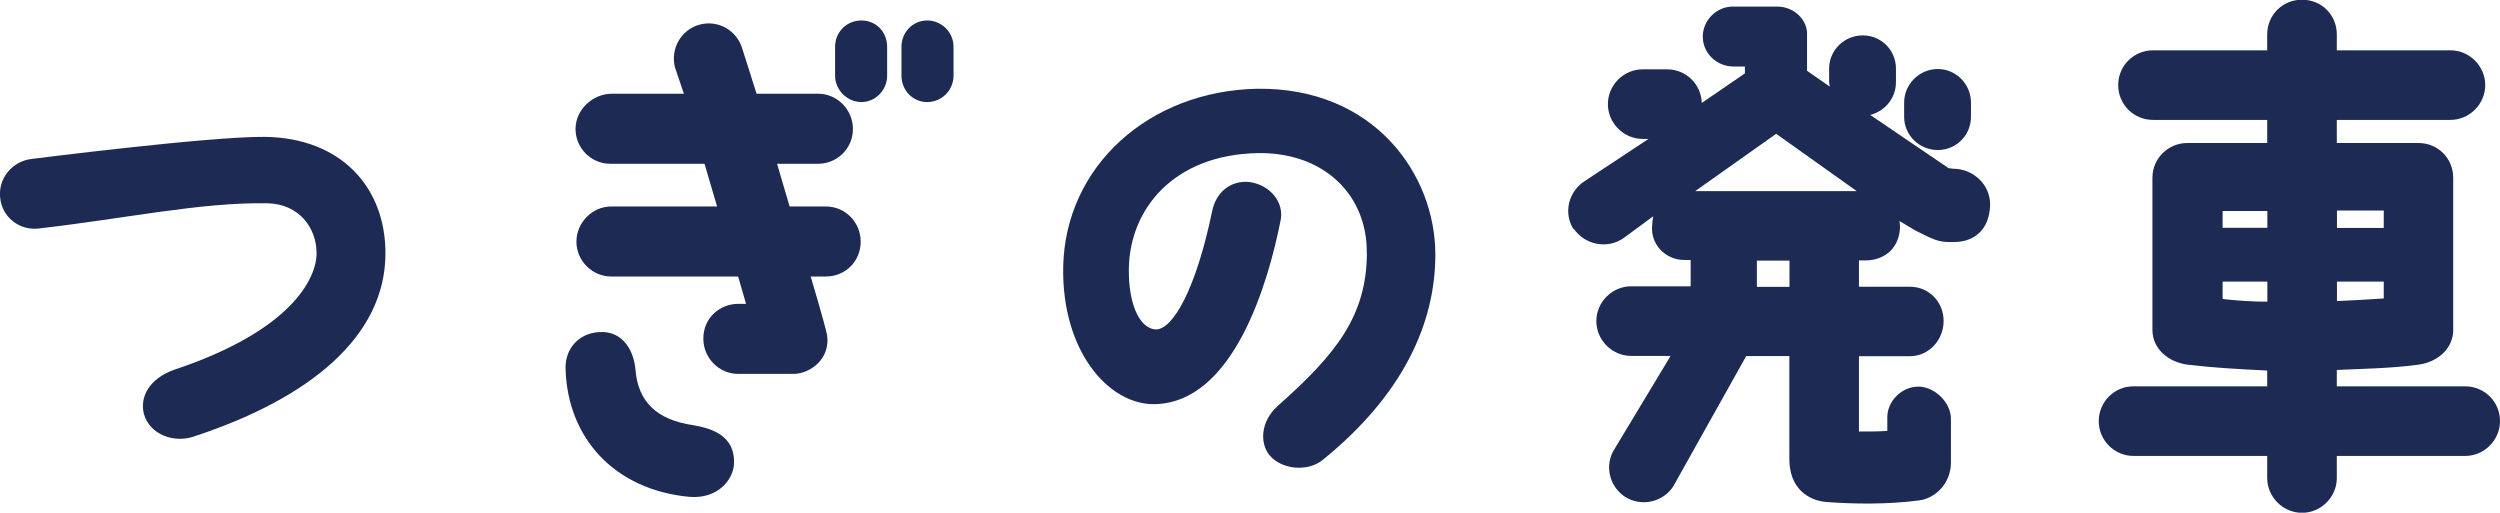 <?xml version="1.0" encoding="UTF-8"?>
<svg id="_レイヤー_2" data-name="レイヤー 2" xmlns="http://www.w3.org/2000/svg" viewBox="0 0 170.97 35.06">
  <defs>
    <style>
      .cls-1 {
        fill: #1c2a54;
        stroke-width: 0px;
      }
    </style>
  </defs>
  <g id="_レイヤー_1-2" data-name="レイヤー 1">
    <g>
      <path class="cls-1" d="M.01,13.5c-.14-1.3.83-2.48,2.16-2.63,0,0,12.17-1.55,15.95-1.51,5.18.07,8.24,3.42,8.24,7.96,0,5.72-5.22,9.94-13.1,12.53-1.33.47-3.02-.11-3.42-1.55-.29-1.15.36-2.41,2.09-3.02,7.99-2.66,9.72-6.23,9.72-7.96s-1.19-3.38-3.38-3.42c-4.61-.07-9.61,1.04-15.66,1.73C1.31,15.77.12,14.83.01,13.5Z"/>
      <path class="cls-1" d="M38.68,25.27c-.07-1.37.86-2.48,2.3-2.56,1.62-.11,2.38,1.3,2.48,2.59.18,2.2,1.48,3.42,3.96,3.78,1.26.22,2.92.72,2.77,2.74-.11,1.04-1.12,2.3-3.02,2.16-5.15-.47-8.35-4.03-8.49-8.71ZM39.36,8.82c0-1.33,1.19-2.41,2.48-2.41h4.93l-.61-1.8c-.32-1.26.4-2.56,1.66-2.92,1.3-.36,2.59.4,2.95,1.66l.97,3.06h4.21c1.3,0,2.38,1.08,2.38,2.41s-1.08,2.38-2.38,2.38h-2.81l.86,2.92h2.48c1.33,0,2.38,1.08,2.38,2.41s-1.04,2.38-2.38,2.38h-1.04s.97,3.24,1.12,4c.25,1.62-1.15,2.66-2.3,2.66h-3.78c-1.3,0-2.38-1.08-2.38-2.41,0-1.48,1.19-2.38,2.38-2.38h.54l-.54-1.87h-8.68c-1.3,0-2.38-1.08-2.38-2.38s1.08-2.41,2.38-2.41h7.24l-.86-2.92h-6.44c-1.33,0-2.38-1.08-2.38-2.38ZM60.67,3.2v1.98c0,.97-.79,1.8-1.76,1.8s-1.8-.83-1.8-1.8v-1.98c0-1.01.79-1.8,1.8-1.8s1.76.79,1.76,1.8ZM65.21,3.2v1.98c0,.97-.79,1.8-1.8,1.8s-1.76-.83-1.76-1.8v-1.98c0-1.01.79-1.8,1.76-1.8s1.8.79,1.8,1.8Z"/>
      <path class="cls-1" d="M93.47,17.35c.07-3.96-2.88-6.95-7.45-6.88-5.76.11-8.75,3.82-8.82,7.88-.04,2.34.68,4.07,1.8,4.18,1.22.07,2.81-2.84,3.89-8.06.25-1.3,1.26-2.16,2.56-2.02,1.37.18,2.41,1.37,2.12,2.66-.83,4.18-3.2,12.49-8.67,12.53-3.13,0-6.3-3.67-6.19-9.4.14-6.88,5.87-12.02,13.25-12.17,7.99-.11,12.2,5.83,12.2,11.34,0,4.72-2.23,9.61-7.7,14.04-1.01.83-2.81.68-3.64-.32-.68-.83-.61-2.3.54-3.35,4.07-3.6,6.08-6.19,6.12-10.44Z"/>
      <path class="cls-1" d="M107.62,15.69c-.72-1.12-.36-2.59.76-3.31l4.36-2.88h-.4c-1.3,0-2.38-1.08-2.38-2.38s1.08-2.38,2.38-2.38h1.66c1.3,0,2.34,1.01,2.38,2.3l2.95-2.02v-.47h-.83c-1.15-.04-2.05-.94-2.05-2.05s.94-2.05,2.05-2.05h3.06c.97,0,1.94.72,2.02,1.76v2.63l1.55,1.08c0-.11-.04-.22-.04-.29v-.94c0-1.26,1.04-2.27,2.3-2.27s2.27,1.01,2.27,2.27v.94c0,1.08-.76,1.98-1.76,2.23l5.36,3.64.32.04c1.33,0,2.52,1.04,2.52,2.45-.04,1.84-1.22,2.56-2.45,2.56h-.36c-.72,0-1.12-.18-2.38-.83l-1.01-.61c0,.11.04.22.04.32,0,1.51-1.04,2.38-2.38,2.38h-.43v1.8h3.49c1.3,0,2.3,1.04,2.3,2.34s-1.01,2.41-2.3,2.41h-3.49v5.15c.61,0,1.37,0,1.94-.04v-.94c0-1.12,1.01-2.09,2.12-2.09s2.23,1.08,2.23,2.2v2.99c0,1.44-1.08,2.45-2.16,2.59-2.16.29-4.54.25-6.37.11-1.3-.11-2.52-1.01-2.52-2.92v-7.06h-2.95l-5,8.93c-.72,1.08-2.2,1.4-3.31.68-1.08-.72-1.4-2.2-.68-3.28l3.82-6.34h-2.7c-1.3,0-2.38-1.08-2.38-2.38s1.08-2.38,2.38-2.38h4.07v-1.8h-.43c-1.3,0-2.34-1.08-2.2-2.38,0-.14.04-.47.07-.61l-2.05,1.51c-1.12.76-2.63.43-3.38-.65ZM115.93,13.07h11.05l-5.51-3.92-5.54,3.92ZM122.38,17.82h-2.23v1.8h2.23v-1.8ZM134.79,7.02v.97c0,1.26-1.01,2.27-2.27,2.27s-2.3-1.01-2.3-2.27v-.97c0-1.26,1.04-2.3,2.3-2.3s2.27,1.04,2.27,2.3Z"/>
      <path class="cls-1" d="M170.97,28.8c0,1.3-1.08,2.38-2.38,2.38h-8.78v1.51c0,1.3-1.08,2.38-2.38,2.38s-2.38-1.08-2.38-2.38v-1.51h-9.14c-1.33,0-2.38-1.08-2.38-2.38s1.04-2.38,2.38-2.38h9.14v-1.08c-2.2-.11-3.53-.18-5.44-.4-1.37-.18-2.41-1.12-2.41-2.38v-10.4c0-1.33,1.08-2.38,2.38-2.38h5.47v-1.58h-7.81c-1.3,0-2.38-1.04-2.38-2.38s1.08-2.38,2.38-2.38h7.81v-1.08c0-1.33,1.04-2.38,2.38-2.38s2.38,1.04,2.38,2.38v1.08h7.77c1.3,0,2.38,1.08,2.38,2.38s-1.08,2.38-2.38,2.38h-7.77v1.58h5.58c1.33,0,2.38,1.04,2.38,2.38v10.4c0,1.3-1.08,2.2-2.38,2.38-1.8.25-4.07.29-5.58.36v1.12h8.78c1.3,0,2.38,1.04,2.38,2.38ZM155.06,14.43h-3.06v1.15h3.06v-1.15ZM155.06,19.26h-3.06v1.19c1.04.11,1.94.18,3.06.18v-1.37ZM159.82,15.59h3.2v-1.19h-3.2v1.19ZM159.82,20.59c.97-.04,2.16-.11,3.2-.18v-1.15h-3.2v1.33Z"/>
    </g>
  </g>
</svg>